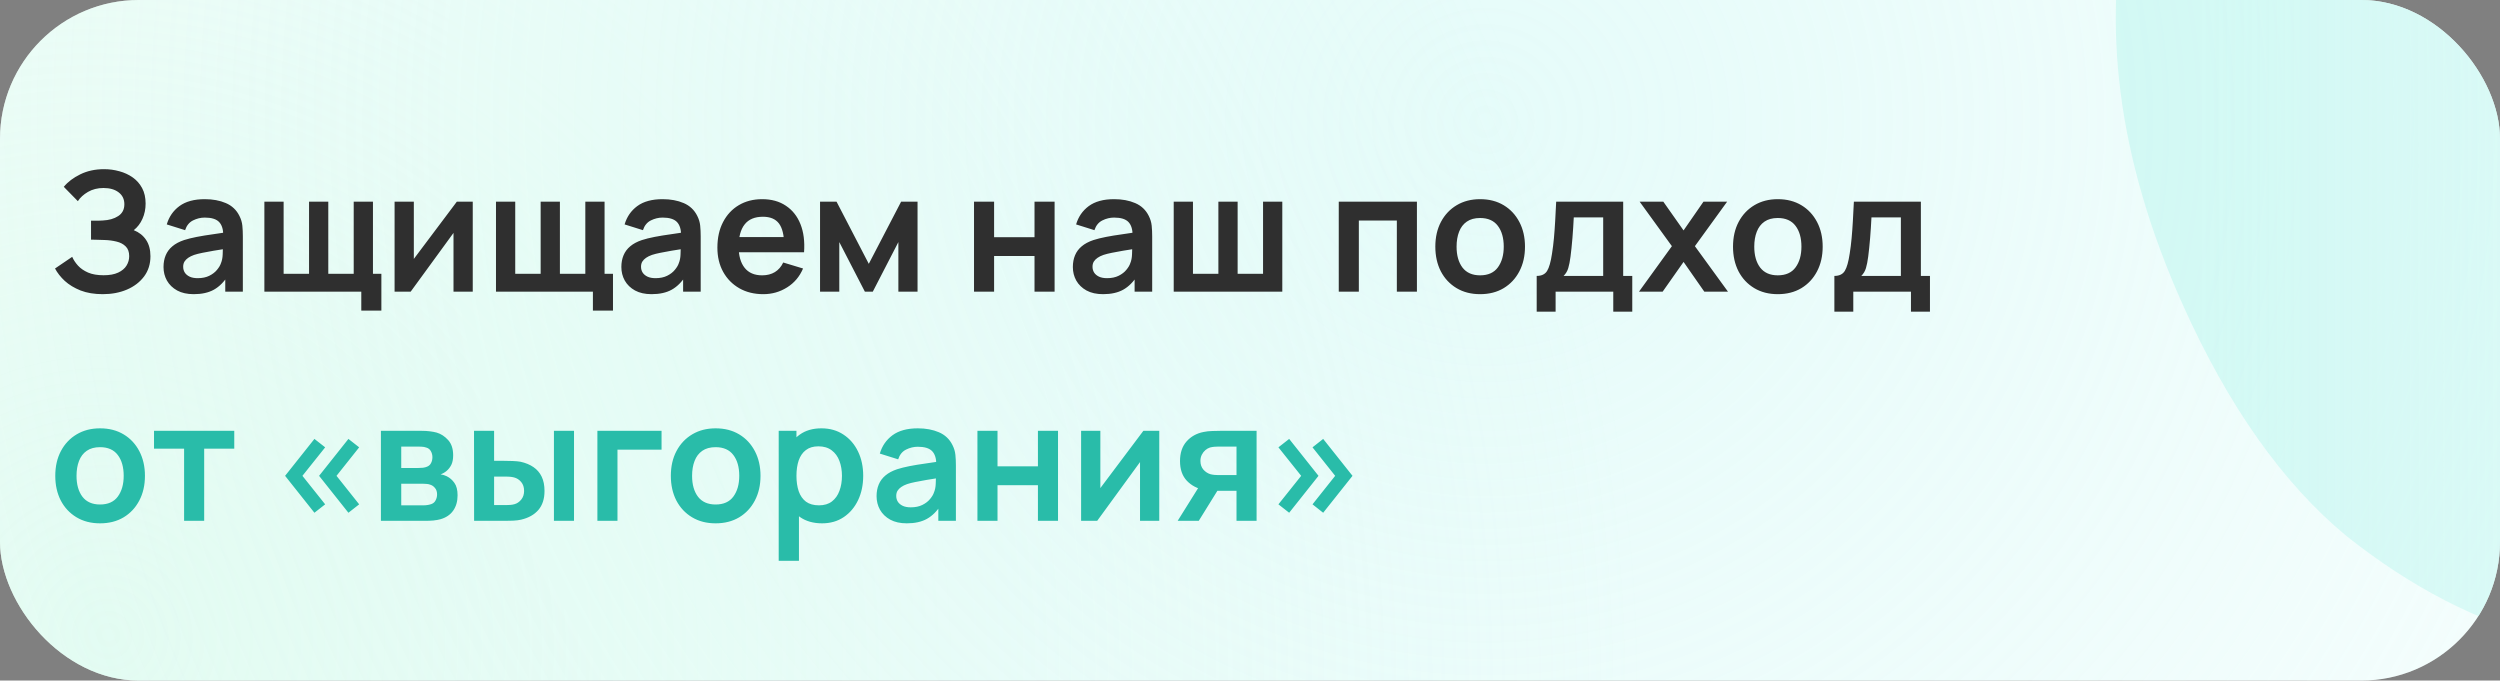 <svg width="360" height="98" viewBox="0 0 360 98" fill="none" xmlns="http://www.w3.org/2000/svg">
<rect x="0" y="0" width="360" height="98" fill="#808080" stroke="none"/>
<g clip-path="url(#clip0_982_47)">
<rect width="360" height="98" rx="20" fill="white"/>
<rect width="360" height="98" rx="20" fill="url(#paint0_radial_982_47)" fill-opacity="0.5"/>
<rect width="360" height="98" rx="20" fill="url(#paint1_radial_982_47)" fill-opacity="0.5"/>
<path d="M533.645 220.953C510.905 231.118 488.575 236.288 466.655 236.462C444.813 236.429 424.632 231.529 406.112 221.761C387.67 211.787 372.212 197.042 359.737 177.526L416.249 141.437C428.453 157.294 443.379 167.034 461.029 170.66C478.679 174.285 496.032 172.286 513.087 164.662C522.61 160.405 531.176 154.772 538.785 147.761C546.395 140.751 551.729 133.038 554.789 124.624C557.991 116.146 557.671 107.61 553.829 99.016C552.421 95.864 550.579 93.078 548.303 90.658C546.106 88.031 543.365 85.905 540.08 84.28C536.796 82.654 532.652 81.585 527.648 81.072C522.786 80.496 516.954 80.61 510.152 81.417L419.854 93.423C413.116 94.372 405.063 95.05 395.695 95.456C386.47 95.799 376.849 94.686 366.833 92.117C356.817 89.547 347.177 84.576 337.912 77.202C328.726 69.622 320.835 58.454 314.24 43.7C304.956 22.93 302.428 3.35 306.656 -15.039C310.885 -33.428 320.164 -49.864 334.494 -64.347C348.824 -78.831 366.539 -90.702 387.637 -99.961C408.943 -109.141 429.478 -113.938 449.245 -114.352C469.011 -114.767 487.518 -110.751 504.765 -102.305C521.947 -94.002 537.348 -81.294 550.967 -64.18L493.091 -25.419C486.335 -34.43 478.364 -41.007 469.179 -45.151C459.994 -49.294 450.338 -51.251 440.209 -51.02C430.223 -50.853 420.547 -48.848 411.18 -45.005C401.956 -41.225 393.934 -36.092 387.113 -29.606C380.37 -23.327 375.625 -16.393 372.878 -8.806C370.273 -1.283 370.603 6.132 373.868 13.437C376.878 20.17 381.404 24.763 387.446 27.218C393.425 29.53 400.117 30.577 407.523 30.36C414.929 30.143 422.286 29.433 429.592 28.229L489.421 19.016C498.34 17.607 508.433 16.533 519.698 15.794C530.9 14.911 542.315 15.652 553.944 18.016C565.651 20.173 576.621 25.066 586.852 32.695C597.225 40.26 605.902 51.85 612.881 67.463C620.309 84.079 623.325 100.175 621.932 115.75C620.616 131.119 615.956 145.49 607.952 158.865C599.883 172.096 589.354 184.02 576.366 194.639C563.52 205.193 549.279 213.965 533.645 220.953Z" fill="url(#paint2_linear_982_47)" fill-opacity="0.8"/>
<path d="M14.8 42.36C13.584 42.36 12.52 42.184 11.608 41.832C10.704 41.472 9.944 41.012 9.328 40.452C8.72 39.884 8.252 39.288 7.924 38.664L10.396 36.984C10.588 37.424 10.868 37.848 11.236 38.256C11.604 38.656 12.088 38.988 12.688 39.252C13.288 39.508 14.032 39.636 14.92 39.636C15.776 39.636 16.476 39.508 17.02 39.252C17.564 38.996 17.964 38.66 18.22 38.244C18.476 37.828 18.604 37.376 18.604 36.888C18.604 36.28 18.436 35.812 18.1 35.484C17.764 35.148 17.324 34.916 16.78 34.788C16.236 34.652 15.656 34.576 15.04 34.56C14.48 34.544 14.076 34.532 13.828 34.524C13.58 34.516 13.416 34.512 13.336 34.512C13.256 34.512 13.18 34.512 13.108 34.512V31.776C13.196 31.776 13.344 31.776 13.552 31.776C13.768 31.776 13.988 31.776 14.212 31.776C14.444 31.768 14.632 31.76 14.776 31.752C15.688 31.712 16.436 31.5 17.02 31.116C17.612 30.732 17.908 30.164 17.908 29.412C17.908 28.684 17.632 28.112 17.08 27.696C16.536 27.28 15.812 27.072 14.908 27.072C14.06 27.072 13.312 27.26 12.664 27.636C12.024 28.012 11.54 28.456 11.212 28.968L9.184 26.904C9.768 26.192 10.56 25.592 11.56 25.104C12.568 24.608 13.712 24.36 14.992 24.36C15.744 24.36 16.476 24.46 17.188 24.66C17.9 24.852 18.54 25.148 19.108 25.548C19.676 25.948 20.128 26.46 20.464 27.084C20.8 27.708 20.968 28.452 20.968 29.316C20.968 30.108 20.816 30.84 20.512 31.512C20.216 32.176 19.8 32.72 19.264 33.144C20.024 33.448 20.612 33.912 21.028 34.536C21.452 35.16 21.664 35.948 21.664 36.9C21.664 38.02 21.36 38.988 20.752 39.804C20.144 40.62 19.32 41.252 18.28 41.7C17.248 42.14 16.088 42.36 14.8 42.36ZM27.89 42.36C26.954 42.36 26.162 42.184 25.514 41.832C24.866 41.472 24.374 40.996 24.038 40.404C23.71 39.812 23.546 39.16 23.546 38.448C23.546 37.824 23.65 37.264 23.858 36.768C24.066 36.264 24.386 35.832 24.818 35.472C25.25 35.104 25.81 34.804 26.498 34.572C27.018 34.404 27.626 34.252 28.322 34.116C29.026 33.98 29.786 33.856 30.602 33.744C31.426 33.624 32.286 33.496 33.182 33.36L32.15 33.948C32.158 33.052 31.958 32.392 31.55 31.968C31.142 31.544 30.454 31.332 29.486 31.332C28.902 31.332 28.338 31.468 27.794 31.74C27.25 32.012 26.87 32.48 26.654 33.144L24.014 32.316C24.334 31.22 24.942 30.34 25.838 29.676C26.742 29.012 27.958 28.68 29.486 28.68C30.638 28.68 31.65 28.868 32.522 29.244C33.402 29.62 34.054 30.236 34.478 31.092C34.71 31.548 34.85 32.016 34.898 32.496C34.946 32.968 34.97 33.484 34.97 34.044V42H32.438V39.192L32.858 39.648C32.274 40.584 31.59 41.272 30.806 41.712C30.03 42.144 29.058 42.36 27.89 42.36ZM28.466 40.056C29.122 40.056 29.682 39.94 30.146 39.708C30.61 39.476 30.978 39.192 31.25 38.856C31.53 38.52 31.718 38.204 31.814 37.908C31.966 37.54 32.05 37.12 32.066 36.648C32.09 36.168 32.102 35.78 32.102 35.484L32.99 35.748C32.118 35.884 31.37 36.004 30.746 36.108C30.122 36.212 29.586 36.312 29.138 36.408C28.69 36.496 28.294 36.596 27.95 36.708C27.614 36.828 27.33 36.968 27.098 37.128C26.866 37.288 26.686 37.472 26.558 37.68C26.438 37.888 26.378 38.132 26.378 38.412C26.378 38.732 26.458 39.016 26.618 39.264C26.778 39.504 27.01 39.696 27.314 39.84C27.626 39.984 28.01 40.056 28.466 40.056ZM52.026 44.724V42H38.07V29.04H40.842V39.432H44.502V29.04H47.274V39.432H50.934V29.04H53.706V39.432H54.918V44.724H52.026ZM68.076 29.04V42H65.304V33.54L59.136 42H56.82V29.04H59.592V37.284L65.784 29.04H68.076ZM85.378 44.724V42H71.422V29.04H74.194V39.432H77.854V29.04H80.626V39.432H84.286V29.04H87.058V39.432H88.27V44.724H85.378ZM93.82 42.36C92.884 42.36 92.092 42.184 91.444 41.832C90.796 41.472 90.304 40.996 89.968 40.404C89.64 39.812 89.476 39.16 89.476 38.448C89.476 37.824 89.58 37.264 89.788 36.768C89.996 36.264 90.316 35.832 90.748 35.472C91.18 35.104 91.74 34.804 92.428 34.572C92.948 34.404 93.556 34.252 94.252 34.116C94.956 33.98 95.716 33.856 96.532 33.744C97.356 33.624 98.216 33.496 99.112 33.36L98.08 33.948C98.088 33.052 97.888 32.392 97.48 31.968C97.072 31.544 96.384 31.332 95.416 31.332C94.832 31.332 94.268 31.468 93.724 31.74C93.18 32.012 92.8 32.48 92.584 33.144L89.944 32.316C90.264 31.22 90.872 30.34 91.768 29.676C92.672 29.012 93.888 28.68 95.416 28.68C96.568 28.68 97.58 28.868 98.452 29.244C99.332 29.62 99.984 30.236 100.408 31.092C100.64 31.548 100.78 32.016 100.828 32.496C100.876 32.968 100.9 33.484 100.9 34.044V42H98.368V39.192L98.788 39.648C98.204 40.584 97.52 41.272 96.736 41.712C95.96 42.144 94.988 42.36 93.82 42.36ZM94.396 40.056C95.052 40.056 95.612 39.94 96.076 39.708C96.54 39.476 96.908 39.192 97.18 38.856C97.46 38.52 97.648 38.204 97.744 37.908C97.896 37.54 97.98 37.12 97.996 36.648C98.02 36.168 98.032 35.78 98.032 35.484L98.92 35.748C98.048 35.884 97.3 36.004 96.676 36.108C96.052 36.212 95.516 36.312 95.068 36.408C94.62 36.496 94.224 36.596 93.88 36.708C93.544 36.828 93.26 36.968 93.028 37.128C92.796 37.288 92.616 37.472 92.488 37.68C92.368 37.888 92.308 38.132 92.308 38.412C92.308 38.732 92.388 39.016 92.548 39.264C92.708 39.504 92.94 39.696 93.244 39.84C93.556 39.984 93.94 40.056 94.396 40.056ZM109.916 42.36C108.604 42.36 107.452 42.076 106.46 41.508C105.468 40.94 104.692 40.152 104.132 39.144C103.58 38.136 103.304 36.976 103.304 35.664C103.304 34.248 103.576 33.02 104.12 31.98C104.664 30.932 105.42 30.12 106.388 29.544C107.356 28.968 108.476 28.68 109.748 28.68C111.092 28.68 112.232 28.996 113.168 29.628C114.112 30.252 114.812 31.136 115.268 32.28C115.724 33.424 115.896 34.772 115.784 36.324H112.916V35.268C112.908 33.86 112.66 32.832 112.172 32.184C111.684 31.536 110.916 31.212 109.868 31.212C108.684 31.212 107.804 31.58 107.228 32.316C106.652 33.044 106.364 34.112 106.364 35.52C106.364 36.832 106.652 37.848 107.228 38.568C107.804 39.288 108.644 39.648 109.748 39.648C110.46 39.648 111.072 39.492 111.584 39.18C112.104 38.86 112.504 38.4 112.784 37.8L115.64 38.664C115.144 39.832 114.376 40.74 113.336 41.388C112.304 42.036 111.164 42.36 109.916 42.36ZM105.452 36.324V34.14H114.368V36.324H105.452ZM118.086 42V29.04H120.462L125.106 37.992L129.762 29.04H132.126V42H129.366V34.86L125.682 42H124.542L120.858 34.86V42H118.086ZM140.258 42V29.04H143.15V34.152H148.97V29.04H151.862V42H148.97V36.864H143.15V42H140.258ZM158.835 42.36C157.899 42.36 157.107 42.184 156.459 41.832C155.811 41.472 155.319 40.996 154.983 40.404C154.655 39.812 154.491 39.16 154.491 38.448C154.491 37.824 154.595 37.264 154.803 36.768C155.011 36.264 155.331 35.832 155.763 35.472C156.195 35.104 156.755 34.804 157.443 34.572C157.963 34.404 158.571 34.252 159.267 34.116C159.971 33.98 160.731 33.856 161.547 33.744C162.371 33.624 163.231 33.496 164.127 33.36L163.095 33.948C163.103 33.052 162.903 32.392 162.495 31.968C162.087 31.544 161.399 31.332 160.431 31.332C159.847 31.332 159.283 31.468 158.739 31.74C158.195 32.012 157.815 32.48 157.599 33.144L154.959 32.316C155.279 31.22 155.887 30.34 156.783 29.676C157.687 29.012 158.903 28.68 160.431 28.68C161.583 28.68 162.595 28.868 163.467 29.244C164.347 29.62 164.999 30.236 165.423 31.092C165.655 31.548 165.795 32.016 165.843 32.496C165.891 32.968 165.915 33.484 165.915 34.044V42H163.383V39.192L163.803 39.648C163.219 40.584 162.535 41.272 161.751 41.712C160.975 42.144 160.003 42.36 158.835 42.36ZM159.411 40.056C160.067 40.056 160.627 39.94 161.091 39.708C161.555 39.476 161.923 39.192 162.195 38.856C162.475 38.52 162.663 38.204 162.759 37.908C162.911 37.54 162.995 37.12 163.011 36.648C163.035 36.168 163.047 35.78 163.047 35.484L163.935 35.748C163.063 35.884 162.315 36.004 161.691 36.108C161.067 36.212 160.531 36.312 160.083 36.408C159.635 36.496 159.239 36.596 158.895 36.708C158.559 36.828 158.275 36.968 158.043 37.128C157.811 37.288 157.631 37.472 157.503 37.68C157.383 37.888 157.323 38.132 157.323 38.412C157.323 38.732 157.403 39.016 157.563 39.264C157.723 39.504 157.955 39.696 158.259 39.84C158.571 39.984 158.955 40.056 159.411 40.056ZM169.015 42V29.04H171.787V39.432H175.447V29.04H178.219V39.432H181.879V29.04H184.651V42H169.015ZM192.781 42V29.04H204.037V42H201.145V31.752H195.673V42H192.781ZM213.131 42.36C211.835 42.36 210.703 42.068 209.735 41.484C208.767 40.9 208.015 40.096 207.479 39.072C206.951 38.04 206.687 36.856 206.687 35.52C206.687 34.16 206.959 32.968 207.503 31.944C208.047 30.92 208.803 30.12 209.771 29.544C210.739 28.968 211.859 28.68 213.131 28.68C214.435 28.68 215.571 28.972 216.539 29.556C217.507 30.14 218.259 30.948 218.795 31.98C219.331 33.004 219.599 34.184 219.599 35.52C219.599 36.864 219.327 38.052 218.783 39.084C218.247 40.108 217.495 40.912 216.527 41.496C215.559 42.072 214.427 42.36 213.131 42.36ZM213.131 39.648C214.283 39.648 215.139 39.264 215.699 38.496C216.259 37.728 216.539 36.736 216.539 35.52C216.539 34.264 216.255 33.264 215.687 32.52C215.119 31.768 214.267 31.392 213.131 31.392C212.355 31.392 211.715 31.568 211.211 31.92C210.715 32.264 210.347 32.748 210.107 33.372C209.867 33.988 209.747 34.704 209.747 35.52C209.747 36.776 210.031 37.78 210.599 38.532C211.175 39.276 212.019 39.648 213.131 39.648ZM221.283 44.88V39.732C221.987 39.732 222.487 39.492 222.783 39.012C223.079 38.532 223.315 37.7 223.491 36.516C223.603 35.812 223.695 35.068 223.767 34.284C223.839 33.5 223.899 32.672 223.947 31.8C224.003 30.928 224.051 30.008 224.09 29.04H233.739V39.732H235.047V44.88H232.311V42H224.007V44.88H221.283ZM225.159 39.732H230.859V31.308H226.622C226.599 31.788 226.571 32.28 226.539 32.784C226.507 33.28 226.471 33.776 226.431 34.272C226.391 34.768 226.347 35.244 226.299 35.7C226.259 36.148 226.211 36.564 226.155 36.948C226.067 37.62 225.959 38.172 225.831 38.604C225.703 39.036 225.479 39.412 225.159 39.732ZM236.013 42L240.753 35.448L236.109 29.04H239.517L242.433 33.18L245.301 29.04H248.709L244.065 35.448L248.829 42H245.421L242.433 37.716L239.421 42H236.013ZM255.998 42.36C254.702 42.36 253.57 42.068 252.602 41.484C251.634 40.9 250.882 40.096 250.346 39.072C249.818 38.04 249.554 36.856 249.554 35.52C249.554 34.16 249.826 32.968 250.37 31.944C250.914 30.92 251.67 30.12 252.638 29.544C253.606 28.968 254.726 28.68 255.998 28.68C257.302 28.68 258.438 28.972 259.406 29.556C260.374 30.14 261.126 30.948 261.662 31.98C262.198 33.004 262.466 34.184 262.466 35.52C262.466 36.864 262.194 38.052 261.65 39.084C261.114 40.108 260.362 40.912 259.394 41.496C258.426 42.072 257.294 42.36 255.998 42.36ZM255.998 39.648C257.15 39.648 258.006 39.264 258.566 38.496C259.126 37.728 259.406 36.736 259.406 35.52C259.406 34.264 259.122 33.264 258.554 32.52C257.986 31.768 257.134 31.392 255.998 31.392C255.222 31.392 254.582 31.568 254.078 31.92C253.582 32.264 253.214 32.748 252.974 33.372C252.734 33.988 252.614 34.704 252.614 35.52C252.614 36.776 252.898 37.78 253.466 38.532C254.042 39.276 254.886 39.648 255.998 39.648ZM264.15 44.88V39.732C264.854 39.732 265.354 39.492 265.65 39.012C265.946 38.532 266.182 37.7 266.358 36.516C266.47 35.812 266.562 35.068 266.634 34.284C266.706 33.5 266.766 32.672 266.814 31.8C266.87 30.928 266.918 30.008 266.958 29.04H276.606V39.732H277.914V44.88H275.178V42H266.874V44.88H264.15ZM268.026 39.732H273.726V31.308H269.49C269.466 31.788 269.438 32.28 269.406 32.784C269.374 33.28 269.338 33.776 269.298 34.272C269.258 34.768 269.214 35.244 269.166 35.7C269.126 36.148 269.078 36.564 269.022 36.948C268.934 37.62 268.826 38.172 268.698 38.604C268.57 39.036 268.346 39.412 268.026 39.732Z" fill="#2F2F2F"/>
<path d="M14.404 75.36C13.108 75.36 11.976 75.068 11.008 74.484C10.04 73.9 9.288 73.096 8.752 72.072C8.224 71.04 7.96 69.856 7.96 68.52C7.96 67.16 8.232 65.968 8.776 64.944C9.32 63.92 10.076 63.12 11.044 62.544C12.012 61.968 13.132 61.68 14.404 61.68C15.708 61.68 16.844 61.972 17.812 62.556C18.78 63.14 19.532 63.948 20.068 64.98C20.604 66.004 20.872 67.184 20.872 68.52C20.872 69.864 20.6 71.052 20.056 72.084C19.52 73.108 18.768 73.912 17.8 74.496C16.832 75.072 15.7 75.36 14.404 75.36ZM14.404 72.648C15.556 72.648 16.412 72.264 16.972 71.496C17.532 70.728 17.812 69.736 17.812 68.52C17.812 67.264 17.528 66.264 16.96 65.52C16.392 64.768 15.54 64.392 14.404 64.392C13.628 64.392 12.988 64.568 12.484 64.92C11.988 65.264 11.62 65.748 11.38 66.372C11.14 66.988 11.02 67.704 11.02 68.52C11.02 69.776 11.304 70.78 11.872 71.532C12.448 72.276 13.292 72.648 14.404 72.648ZM26.51 75V64.608H22.178V62.04H33.734V64.608H29.402V75H26.51ZM50.173 73.836L45.949 68.52L50.173 63.204L51.721 64.416L48.457 68.52L51.721 72.624L50.173 73.836ZM45.277 73.836L41.053 68.52L45.277 63.204L46.825 64.416L43.549 68.52L46.825 72.624L45.277 73.836ZM54.851 75V62.04H60.743C61.167 62.04 61.563 62.064 61.931 62.112C62.299 62.16 62.615 62.22 62.879 62.292C63.503 62.476 64.055 62.836 64.535 63.372C65.015 63.9 65.255 64.632 65.255 65.568C65.255 66.12 65.167 66.576 64.991 66.936C64.815 67.288 64.583 67.584 64.295 67.824C64.159 67.936 64.019 68.032 63.875 68.112C63.731 68.192 63.587 68.256 63.443 68.304C63.755 68.352 64.051 68.444 64.331 68.58C64.771 68.796 65.139 69.116 65.435 69.54C65.739 69.964 65.891 70.56 65.891 71.328C65.891 72.2 65.679 72.936 65.255 73.536C64.839 74.128 64.227 74.54 63.419 74.772C63.123 74.852 62.783 74.912 62.399 74.952C62.015 74.984 61.623 75 61.223 75H54.851ZM57.779 72.768H61.019C61.187 72.768 61.371 72.752 61.571 72.72C61.771 72.688 61.951 72.644 62.111 72.588C62.399 72.484 62.607 72.3 62.735 72.036C62.871 71.772 62.939 71.496 62.939 71.208C62.939 70.816 62.839 70.504 62.639 70.272C62.447 70.032 62.215 69.872 61.943 69.792C61.783 69.728 61.607 69.692 61.415 69.684C61.231 69.668 61.079 69.66 60.959 69.66H57.779V72.768ZM57.779 67.392H60.179C60.427 67.392 60.667 67.38 60.899 67.356C61.139 67.324 61.339 67.272 61.499 67.2C61.763 67.096 61.955 66.92 62.075 66.672C62.203 66.424 62.267 66.148 62.267 65.844C62.267 65.524 62.195 65.236 62.051 64.98C61.915 64.716 61.695 64.54 61.391 64.452C61.191 64.372 60.947 64.328 60.659 64.32C60.379 64.312 60.199 64.308 60.119 64.308H57.779V67.392ZM68.27 75L68.258 62.04H71.15V66.36H72.602C72.962 66.36 73.366 66.368 73.814 66.384C74.27 66.4 74.65 66.436 74.954 66.492C75.682 66.652 76.302 66.908 76.814 67.26C77.334 67.612 77.73 68.072 78.002 68.64C78.274 69.208 78.41 69.892 78.41 70.692C78.41 71.836 78.114 72.752 77.522 73.44C76.93 74.12 76.102 74.584 75.038 74.832C74.726 74.904 74.338 74.952 73.874 74.976C73.41 74.992 72.998 75 72.638 75H68.27ZM71.15 72.732H72.89C73.066 72.732 73.262 72.724 73.478 72.708C73.694 72.692 73.898 72.656 74.09 72.6C74.45 72.504 74.77 72.288 75.05 71.952C75.33 71.608 75.47 71.188 75.47 70.692C75.47 70.172 75.33 69.744 75.05 69.408C74.77 69.072 74.426 68.852 74.018 68.748C73.826 68.7 73.63 68.668 73.43 68.652C73.238 68.636 73.058 68.628 72.89 68.628H71.15V72.732ZM79.766 75V62.04H82.658V75H79.766ZM86.024 75V62.04H95.264V64.752H88.916V75H86.024ZM103.045 75.36C101.749 75.36 100.617 75.068 99.649 74.484C98.681 73.9 97.929 73.096 97.393 72.072C96.865 71.04 96.601 69.856 96.601 68.52C96.601 67.16 96.873 65.968 97.417 64.944C97.961 63.92 98.717 63.12 99.685 62.544C100.653 61.968 101.773 61.68 103.045 61.68C104.349 61.68 105.485 61.972 106.453 62.556C107.421 63.14 108.173 63.948 108.709 64.98C109.245 66.004 109.513 67.184 109.513 68.52C109.513 69.864 109.241 71.052 108.697 72.084C108.161 73.108 107.409 73.912 106.441 74.496C105.473 75.072 104.341 75.36 103.045 75.36ZM103.045 72.648C104.197 72.648 105.053 72.264 105.613 71.496C106.173 70.728 106.453 69.736 106.453 68.52C106.453 67.264 106.169 66.264 105.601 65.52C105.033 64.768 104.181 64.392 103.045 64.392C102.269 64.392 101.629 64.568 101.125 64.92C100.629 65.264 100.261 65.748 100.021 66.372C99.781 66.988 99.661 67.704 99.661 68.52C99.661 69.776 99.945 70.78 100.513 71.532C101.089 72.276 101.933 72.648 103.045 72.648ZM118.385 75.36C117.121 75.36 116.061 75.06 115.205 74.46C114.349 73.86 113.705 73.044 113.273 72.012C112.841 70.972 112.625 69.808 112.625 68.52C112.625 67.216 112.841 66.048 113.273 65.016C113.705 63.984 114.337 63.172 115.169 62.58C116.009 61.98 117.045 61.68 118.277 61.68C119.501 61.68 120.561 61.98 121.457 62.58C122.361 63.172 123.061 63.984 123.557 65.016C124.053 66.04 124.301 67.208 124.301 68.52C124.301 69.816 124.057 70.98 123.569 72.012C123.081 73.044 122.393 73.86 121.505 74.46C120.617 75.06 119.577 75.36 118.385 75.36ZM112.133 80.76V62.04H114.689V71.136H115.049V80.76H112.133ZM117.941 72.768C118.693 72.768 119.313 72.58 119.801 72.204C120.289 71.828 120.649 71.32 120.881 70.68C121.121 70.032 121.241 69.312 121.241 68.52C121.241 67.736 121.121 67.024 120.881 66.384C120.641 65.736 120.269 65.224 119.765 64.848C119.261 64.464 118.621 64.272 117.845 64.272C117.109 64.272 116.509 64.452 116.045 64.812C115.581 65.164 115.237 65.66 115.013 66.3C114.797 66.932 114.689 67.672 114.689 68.52C114.689 69.36 114.797 70.1 115.013 70.74C115.237 71.38 115.585 71.88 116.057 72.24C116.537 72.592 117.165 72.768 117.941 72.768ZM130.57 75.36C129.634 75.36 128.842 75.184 128.194 74.832C127.546 74.472 127.054 73.996 126.718 73.404C126.39 72.812 126.226 72.16 126.226 71.448C126.226 70.824 126.33 70.264 126.538 69.768C126.746 69.264 127.066 68.832 127.498 68.472C127.93 68.104 128.49 67.804 129.178 67.572C129.698 67.404 130.306 67.252 131.002 67.116C131.706 66.98 132.466 66.856 133.282 66.744C134.106 66.624 134.966 66.496 135.862 66.36L134.83 66.948C134.838 66.052 134.638 65.392 134.23 64.968C133.822 64.544 133.134 64.332 132.166 64.332C131.582 64.332 131.018 64.468 130.474 64.74C129.93 65.012 129.55 65.48 129.334 66.144L126.694 65.316C127.014 64.22 127.622 63.34 128.518 62.676C129.422 62.012 130.638 61.68 132.166 61.68C133.318 61.68 134.33 61.868 135.202 62.244C136.082 62.62 136.734 63.236 137.158 64.092C137.39 64.548 137.53 65.016 137.578 65.496C137.626 65.968 137.65 66.484 137.65 67.044V75H135.118V72.192L135.538 72.648C134.954 73.584 134.27 74.272 133.486 74.712C132.71 75.144 131.738 75.36 130.57 75.36ZM131.146 73.056C131.802 73.056 132.362 72.94 132.826 72.708C133.29 72.476 133.658 72.192 133.93 71.856C134.21 71.52 134.398 71.204 134.494 70.908C134.646 70.54 134.73 70.12 134.746 69.648C134.77 69.168 134.782 68.78 134.782 68.484L135.67 68.748C134.798 68.884 134.05 69.004 133.426 69.108C132.802 69.212 132.266 69.312 131.818 69.408C131.37 69.496 130.974 69.596 130.63 69.708C130.294 69.828 130.01 69.968 129.778 70.128C129.546 70.288 129.366 70.472 129.238 70.68C129.118 70.888 129.058 71.132 129.058 71.412C129.058 71.732 129.138 72.016 129.298 72.264C129.458 72.504 129.69 72.696 129.994 72.84C130.306 72.984 130.69 73.056 131.146 73.056ZM140.75 75V62.04H143.642V67.152H149.462V62.04H152.354V75H149.462V69.864H143.642V75H140.75ZM166.935 62.04V75H164.163V66.54L157.995 75H155.679V62.04H158.451V70.284L164.643 62.04H166.935ZM178.057 75V70.68H175.741C175.445 70.68 175.073 70.672 174.625 70.656C174.185 70.64 173.773 70.6 173.389 70.536C172.389 70.352 171.561 69.916 170.905 69.228C170.249 68.532 169.921 67.588 169.921 66.396C169.921 65.228 170.233 64.288 170.857 63.576C171.481 62.864 172.293 62.408 173.293 62.208C173.709 62.12 174.137 62.072 174.577 62.064C175.025 62.048 175.397 62.04 175.693 62.04H180.949V75H178.057ZM169.585 75L172.681 70.044H175.693L172.621 75H169.585ZM175.441 68.412H178.057V64.308H175.441C175.289 64.308 175.105 64.316 174.889 64.332C174.673 64.348 174.457 64.384 174.241 64.44C174.009 64.512 173.789 64.636 173.581 64.812C173.373 64.988 173.201 65.208 173.065 65.472C172.929 65.736 172.861 66.036 172.861 66.372C172.861 66.876 173.005 67.296 173.293 67.632C173.589 67.96 173.933 68.18 174.325 68.292C174.517 68.34 174.713 68.372 174.913 68.388C175.121 68.404 175.297 68.412 175.441 68.412ZM185.641 73.836L184.093 72.624L187.369 68.52L184.093 64.416L185.641 63.204L189.865 68.52L185.641 73.836ZM190.537 73.836L189.001 72.624L192.265 68.52L189.001 64.416L190.537 63.204L194.761 68.52L190.537 73.836Z" fill="#29BCA9"/>
</g>
<defs>
<radialGradient id="paint0_radial_982_47" cx="0" cy="0" r="1" gradientUnits="userSpaceOnUse" gradientTransform="translate(17.28 91.172) rotate(-33.304) scale(216.518 222.354)">
<stop stop-color="#CEFAE4"/>
<stop offset="1" stop-color="#CEFAE4" stop-opacity="0"/>
</radialGradient>
<radialGradient id="paint1_radial_982_47" cx="0" cy="0" r="1" gradientUnits="userSpaceOnUse" gradientTransform="translate(214.08 17.27) rotate(10.759) scale(301.215 300.437)">
<stop stop-color="#CCF8F4"/>
<stop offset="1" stop-color="#CCF8F4" stop-opacity="0"/>
</radialGradient>
<linearGradient id="paint2_linear_982_47" x1="316.5" y1="52.5" x2="561" y2="52.5" gradientUnits="userSpaceOnUse">
<stop stop-color="#CCF8F3"/>
<stop offset="1" stop-color="#CCF8F3" stop-opacity="0"/>
</linearGradient>
<clipPath id="clip0_982_47">
<rect width="360" height="98" rx="20" fill="white"/>
</clipPath>
</defs>
</svg>
